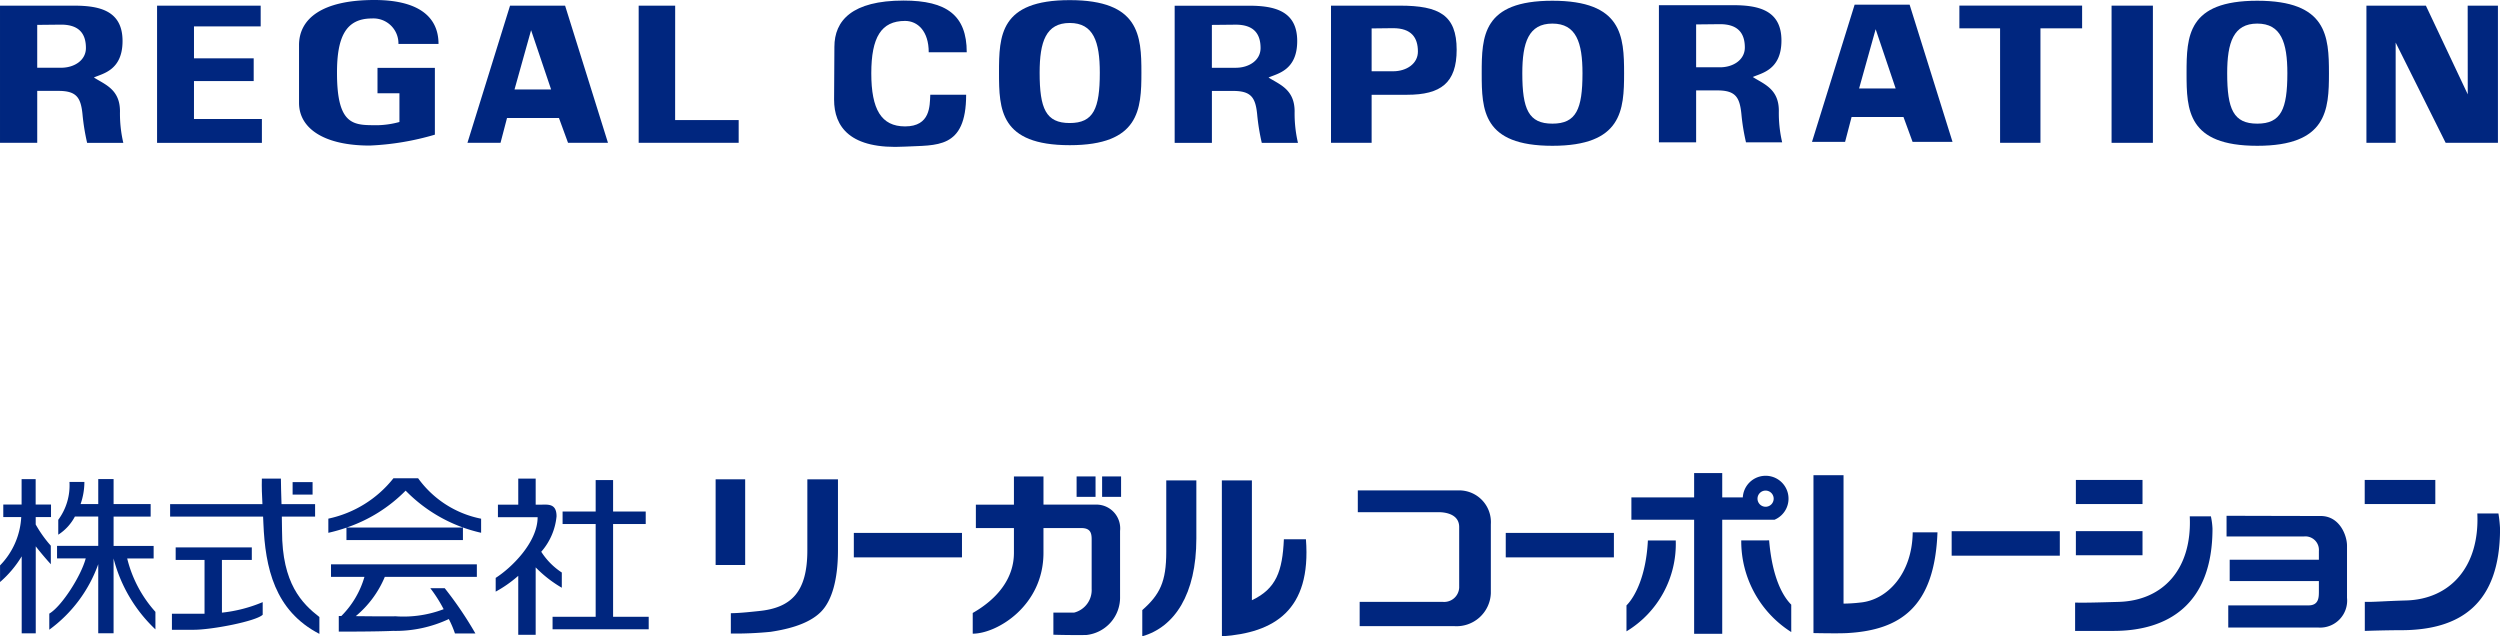 <svg xmlns="http://www.w3.org/2000/svg" width="220" height="56" viewBox="0 0 220 56">
  <g id="グループ_2134" data-name="グループ 2134" transform="translate(-364.211 -411.319)">
    <g id="グループ_2132" data-name="グループ 2132" transform="translate(364.211 452.947)">
      <path id="パス_4564" data-name="パス 4564" d="M436.378,483.553a6.1,6.1,0,0,1-1.809-1.827,5.527,5.527,0,0,0,1.346-3.115c0-1.186-.789-1.028-1.479-1.028h-.357v-2.293h-1.533v2.293h-1.789v1.1h3.493c0,2.239-2.341,4.485-3.69,5.342v1.21a10.8,10.8,0,0,0,1.985-1.393v5.189h1.533V483.1a10.73,10.73,0,0,0,2.3,1.792Zm-2.655-.837.007,0,0,0Z" transform="translate(-386.939 -474.799)" fill="#00267f"/>
      <path id="パス_4565" data-name="パス 4565" d="M416.061,475.24h-2.17a9.943,9.943,0,0,1-5.73,3.555v1.246a14.371,14.371,0,0,0,1.594-.454v1.09h10.25v-1.1H409.775a13.25,13.25,0,0,0,5.188-3.247,13.358,13.358,0,0,0,6.642,3.708V478.8A8.983,8.983,0,0,1,416.061,475.24Z" transform="translate(-379.267 -474.782)" fill="#00267f"/>
      <path id="パス_4566" data-name="パス 4566" d="M396.83,479.9c0-.383-.007-.818-.018-1.266h2.927v-1.1h-2.955c-.026-.889-.054-1.728-.054-2.244h-1.676c-.02.782.009,1.456.051,2.244h-8.124v1.1h8.182c.009.192.018.4.027.608.162,3.887.982,7.67,4.927,9.71V487.47C398.6,486.285,396.83,484.544,396.83,479.9Z" transform="translate(-372.011 -474.799)" fill="#00267f"/>
      <path id="パス_4567" data-name="パス 4567" d="M368.681,481.214a10.647,10.647,0,0,1-1.328-1.865v-.656H368.7v-1.1h-1.351v-2.238h-1.237v2.238H364.5v1.1h1.58a6.578,6.578,0,0,1-1.865,4.257v1.463a9.4,9.4,0,0,0,1.905-2.261v6.777h1.237v-7.658c.4.527,1.026,1.248,1.328,1.576Z" transform="translate(-364.211 -474.822)" fill="#00267f"/>
      <path id="パス_4568" data-name="パス 4568" d="M391.621,485.586h2.63v-1.1h-6.7v1.1h2.54v4.733h-2.87v1.414h1.935c1.577,0,5.479-.75,6.053-1.324V489.3a12.638,12.638,0,0,1-3.586.926Z" transform="translate(-372.092 -477.941)" fill="#00267f"/>
      <rect id="長方形_1668" data-name="長方形 1668" width="1.757" height="1.098" transform="translate(25.75 0.798)" fill="#00267f"/>
      <path id="パス_4569" data-name="パス 4569" d="M443.5,479.352h2.871v-1.1H443.5v-2.768h-1.533v2.768h-2.911v1.1h2.911v8.163h-3.793v1.1h8.46v-1.1H443.5Z" transform="translate(-389.548 -474.866)" fill="#00267f"/>
      <path id="パス_4570" data-name="パス 4570" d="M408.516,487.853h2.943a8.007,8.007,0,0,1-2.034,3.445H409.2v1.372c.921,0,3.286,0,4.767-.064a11.033,11.033,0,0,0,4.916-1.042,8.861,8.861,0,0,1,.542,1.271h1.8a32.328,32.328,0,0,0-2.7-3.983h-1.268a12.143,12.143,0,0,1,1.172,1.845,9.918,9.918,0,0,1-4.229.624c-.939.016-2.362,0-3.506-.012a8.957,8.957,0,0,0,2.557-3.457h8.1v-1.1H408.516Z" transform="translate(-379.388 -478.716)" fill="#00267f"/>
      <path id="パス_4571" data-name="パス 4571" d="M379.992,482.336v-1.1h-3.524v-2.584h3.262v-1.1h-3.262v-2.2h-1.35v2.2h-1.554a5.987,5.987,0,0,0,.335-1.948h-1.314a5.1,5.1,0,0,1-.986,3.333v1.31a4.235,4.235,0,0,0,1.465-1.6h2.053v2.584h-3.625v1.1h2.524c-.412,1.56-2.124,4.229-3.207,4.861v1.416a12.217,12.217,0,0,0,4.308-5.764v6.08h1.35V482.34a13.061,13.061,0,0,0,3.682,6.24v-1.543a10.89,10.89,0,0,1-2.484-4.7Z" transform="translate(-366.472 -474.822)" fill="#00267f"/>
      <path id="パス_4572" data-name="パス 4572" d="M670.522,480.275c-1.475,0-8.284-.019-8.284-.019v1.82h6.813a1.19,1.19,0,0,1,1.312,1.275v.774h-7.849V486h7.849v.909c0,.531-.008,1.232-.916,1.232h-7.059v1.95h7.927a2.376,2.376,0,0,0,2.523-2.613v-4.6C672.837,482,672.2,480.275,670.522,480.275Z" transform="translate(-466.301 -476.495)" fill="#00267f"/>
      <path id="パス_4573" data-name="パス 4573" d="M692.5,479.949h-1.858c.214,4.691-2.393,7.542-6.255,7.653-1.953.055-2.865.146-3.647.124v2.556s1.793-.063,3.188-.063c5.175,0,8.713-2.267,8.713-8.933A12.022,12.022,0,0,0,692.5,479.949Z" transform="translate(-472.637 -476.39)" fill="#00267f"/>
      <path id="パス_4574" data-name="パス 4574" d="M652.055,480.334c.216,4.691-2.392,7.415-6.254,7.526-1.952.055-3.055.084-3.836.061v2.493h3.377c4.8,0,8.713-2.33,8.713-9a6.245,6.245,0,0,0-.141-1.083Z" transform="translate(-459.356 -476.522)" fill="#00267f"/>
      <path id="パス_4575" data-name="パス 4575" d="M611.066,486.038a13.678,13.678,0,0,1-1.475.094v-11.3h-2.646v13.893s2.142.047,2.978,0c4.657-.265,7.685-2.276,7.935-8.867h-2.18C615.639,483.433,613.5,485.808,611.066,486.038Z" transform="translate(-447.36 -474.642)" fill="#00267f"/>
      <path id="パス_4576" data-name="パス 4576" d="M597.278,483.547a9.463,9.463,0,0,0,4.4,8.065V489.2c-.736-.735-1.669-2.349-1.947-5.657Z" transform="translate(-444.048 -477.619)" fill="#00267f"/>
      <path id="パス_4577" data-name="パス 4577" d="M581.916,489.267v2.282a8.987,8.987,0,0,0,4.336-8H583.8C583.646,486.687,582.652,488.532,581.916,489.267Z" transform="translate(-438.786 -477.619)" fill="#00267f"/>
      <path id="パス_4578" data-name="パス 4578" d="M595.151,478.66a2.013,2.013,0,1,0-2.773-1.971h-1.811v-2.145h-2.473v2.145h-5.521v1.963h5.521v10.037h2.473V478.652h4.584Zm-.767-1.15a.711.711,0,1,1,.71-.711A.711.711,0,0,1,594.383,477.511Z" transform="translate(-439.011 -474.544)" fill="#00267f"/>
      <path id="パス_4579" data-name="パス 4579" d="M554.953,476.863h-9v1.916h7.1c.627,0,1.821.178,1.821,1.308v5.327a1.322,1.322,0,0,1-1.468,1.256h-7.29v2.135h8.282a3.019,3.019,0,0,0,3.262-2.891v-6.071A2.792,2.792,0,0,0,554.953,476.863Z" transform="translate(-426.466 -475.336)" fill="#00267f"/>
      <path id="パス_4580" data-name="パス 4580" d="M533.215,480.707c-.123,2.806-.675,4.357-2.814,5.364V475.525h-2.644l.006,13.726c4.594-.322,7.878-2.276,7.393-8.544Z" transform="translate(-420.234 -474.879)" fill="#00267f"/>
      <path id="パス_4581" data-name="パス 4581" d="M519.216,481.822c0,2.615-.556,3.749-2.11,5.117v2.306c2.837-.81,4.758-3.692,4.758-8.606v-5.114h-2.648Z" transform="translate(-416.585 -474.879)" fill="#00267f"/>
      <rect id="長方形_1669" data-name="長方形 1669" width="1.669" height="1.797" transform="translate(96.986 0.298)" fill="#00267f"/>
      <rect id="長方形_1670" data-name="長方形 1670" width="1.667" height="1.797" transform="translate(94.741 0.298)" fill="#00267f"/>
      <path id="パス_4582" data-name="パス 4582" d="M505.357,477.476c-.781,0-1.172,0-2.8,0h-1.921V475h-2.6v2.481h-3.349v2.058h3.349v2.185c0,2.232-1.434,4.039-3.626,5.289v1.822c2.137,0,6.225-2.453,6.225-7.111v-2.185h3.3c.789,0,.941.373.941.988v4.369a2.048,2.048,0,0,1-1.54,2.083h-1.828v1.947s1.213.045,2.888.026a3.316,3.316,0,0,0,2.98-3.378v-5.785A2.094,2.094,0,0,0,505.357,477.476Z" transform="translate(-408.81 -474.699)" fill="#00267f"/>
      <path id="パス_4583" data-name="パス 4583" d="M468.767,481.631c0,3.637-1.379,5.055-4.26,5.343-.474.048-1.69.189-2.472.189v1.79a31.108,31.108,0,0,0,3.513-.152c1.059-.166,3.205-.543,4.406-1.749.977-.975,1.508-2.848,1.508-5.421v-6.25h-2.694Z" transform="translate(-397.721 -474.83)" fill="#00267f"/>
      <rect id="長方形_1671" data-name="長方形 1671" width="5.864" height="2.122" transform="translate(182.677 5.112)" fill="#00267f"/>
      <rect id="長方形_1672" data-name="長方形 1672" width="5.864" height="2.121" transform="translate(182.677 0.607)" fill="#00267f"/>
      <rect id="長方形_1673" data-name="長方形 1673" width="6.213" height="2.121" transform="translate(208.095 0.607)" fill="#00267f"/>
      <rect id="長方形_1674" data-name="長方形 1674" width="9.517" height="2.153" transform="translate(75.137 5.268)" fill="#00267f"/>
      <rect id="長方形_1675" data-name="長方形 1675" width="9.517" height="2.153" transform="translate(132.506 5.268)" fill="#00267f"/>
      <rect id="長方形_1676" data-name="長方形 1676" width="9.517" height="2.153" transform="translate(171.746 5.119)" fill="#00267f"/>
      <rect id="長方形_1677" data-name="長方形 1677" width="2.6" height="7.54" transform="translate(62.975 0.551)" fill="#00267f"/>
    </g>
    <g id="グループ_2133" data-name="グループ 2133" transform="translate(364.211 411.319)">
      <path id="パス_4584" data-name="パス 4584" d="M663.106,411.418c-6.135,0-6.223,3.114-6.223,6.382,0,3.234.088,6.383,6.223,6.383s6.308-3.148,6.308-6.383C669.414,414.532,669.241,411.418,663.106,411.418Zm0,10.816c-2.095,0-2.648-1.269-2.648-4.434,0-2.713.554-4.371,2.648-4.371s2.648,1.657,2.648,4.371C665.753,420.965,665.2,422.234,663.106,422.234Z" transform="translate(-464.466 -411.353)" fill="#00267f"/>
      <path id="パス_4585" data-name="パス 4585" d="M610.5,411.947l-3.751,12.071h2.912l.571-2.187H614.8l.8,2.187h3.515l-3.775-12.071Zm.393,7.374,1.458-5.217,1.761,5.217Z" transform="translate(-447.293 -411.534)" fill="#00267f"/>
      <path id="パス_4586" data-name="パス 4586" d="M568.76,411.418c-6.135,0-6.221,3.114-6.221,6.382,0,3.234.086,6.383,6.221,6.383s6.309-3.148,6.309-6.383C575.069,414.532,574.9,411.418,568.76,411.418Zm0,10.816c-2.095,0-2.648-1.269-2.648-4.434,0-2.713.553-4.371,2.648-4.371s2.648,1.657,2.648,4.371C571.408,420.965,570.854,422.234,568.76,422.234Z" transform="translate(-432.149 -411.353)" fill="#00267f"/>
      <path id="パス_4587" data-name="パス 4587" d="M529.7,418.4c.763-.346,2.522-.616,2.522-3.21,0-2.656-2-3.11-4.254-3.11h-6.53v12.071h3.277v-4.571h1.871c1.6,0,1.964.6,2.112,2.058a18.976,18.976,0,0,0,.407,2.514h3.184a11.333,11.333,0,0,1-.294-2.776C531.991,419.417,530.625,419,529.7,418.4Zm-2.887-.857h-2.1V413.77l2.1-.021c1.607,0,2.185.821,2.185,2.057C529,416.873,528,417.542,526.81,417.542Z" transform="translate(-418.068 -411.578)" fill="#00267f"/>
      <path id="パス_4588" data-name="パス 4588" d="M594.519,418.332c.763-.345,2.521-.615,2.521-3.21,0-2.657-2-3.11-4.254-3.11h-6.529v12.071h3.275v-4.571H591.4c1.6,0,1.964.6,2.114,2.057a18.557,18.557,0,0,0,.407,2.514h3.183a11.359,11.359,0,0,1-.293-2.775C596.813,419.351,595.446,418.938,594.519,418.332Zm-2.887-.855h-2.1v-3.772l2.1-.022c1.607,0,2.187.82,2.187,2.058C593.818,416.808,592.817,417.478,591.631,417.478Z" transform="translate(-440.273 -411.556)" fill="#00267f"/>
      <path id="パス_4589" data-name="パス 4589" d="M372.474,418.395c.763-.346,2.521-.616,2.521-3.21,0-2.657-2-3.11-4.254-3.11h-6.53v12.071h3.276v-4.571h1.871c1.6,0,1.965.6,2.113,2.058a18.984,18.984,0,0,0,.407,2.514h3.184a11.366,11.366,0,0,1-.293-2.776C374.769,419.412,373.4,419,372.474,418.395Zm-2.888-.857h-2.1v-3.771l2.1-.022c1.607,0,2.186.821,2.186,2.057C371.773,416.869,370.773,417.538,369.587,417.538Z" transform="translate(-364.211 -411.577)" fill="#00267f"/>
      <path id="パス_4590" data-name="パス 4590" d="M388.484,418.713h5.254v-2h-5.254V413.9h5.869v-1.822h-9.118v12.071h9.225v-2.1h-5.977Z" transform="translate(-371.413 -411.577)" fill="#00267f"/>
      <path id="パス_4591" data-name="パス 4591" d="M430.527,412.074l-3.749,12.071h2.911l.572-2.187h4.569l.8,2.187h3.515l-3.774-12.071Zm.394,7.374,1.458-5.216,1.761,5.216Z" transform="translate(-385.643 -411.577)" fill="#00267f"/>
      <path id="パス_4592" data-name="パス 4592" d="M452.912,412.074H449.7v12.071h8.8v-2h-5.592Z" transform="translate(-393.497 -411.577)" fill="#00267f"/>
      <path id="パス_4593" data-name="パス 4593" d="M548.428,412.074h-6.061v12.071h3.575v-4.228h3.123c2.956,0,4.36-1.036,4.36-3.963C553.425,412.9,551.884,412.074,548.428,412.074Zm-.6,5.775h-1.886v-3.771l1.886-.022c1.606,0,2.187.82,2.187,2.058C550.019,417.179,549.018,417.849,547.832,417.849Z" transform="translate(-425.239 -411.577)" fill="#00267f"/>
      <path id="パス_4594" data-name="パス 4594" d="M626.475,414.069h3.582v10.076h3.553V414.069h3.666v-2h-10.8Z" transform="translate(-454.05 -411.577)" fill="#00267f"/>
      <rect id="長方形_1678" data-name="長方形 1678" width="3.637" height="12.071" transform="translate(185.818 0.497)" fill="#00267f"/>
      <path id="パス_4595" data-name="パス 4595" d="M689.876,419.879l-3.684-7.805h-5.233v12.071h2.573v-8.821l4.4,8.821h4.6V412.074h-2.662Z" transform="translate(-472.714 -411.577)" fill="#00267f"/>
      <path id="パス_4596" data-name="パス 4596" d="M410.641,412.945a2.2,2.2,0,0,1,2.343,2.243h3.527c0-2.543-1.976-3.869-5.645-3.869-4.6,0-6.63,1.642-6.63,3.967,0,1.028,0,4.076,0,5.086,0,2.266,2.231,3.756,6.214,3.756a23.661,23.661,0,0,0,5.74-.959v-5.88h-5.049v2.238h1.93v2.527a7.9,7.9,0,0,1-1.819.281c-2.135,0-3.675.175-3.675-4.6C407.573,414.651,408.309,412.945,410.641,412.945Z" transform="translate(-377.921 -411.319)" fill="#00267f"/>
      <path id="パス_4597" data-name="パス 4597" d="M482.1,413.186c1.111,0,2.082.9,2.082,2.757h3.345c0-3.245-1.757-4.549-5.553-4.549-4.553,0-6.093,1.77-6.093,4.071,0,.745-.027,3.788-.027,4.646,0,2.378,1.381,4.411,6.246,4.136,2.744-.154,5.375.265,5.375-4.565h-3.156c-.049.975.024,2.786-2.219,2.786-2.095,0-2.972-1.5-2.972-4.671S480,413.186,482.1,413.186Z" transform="translate(-402.454 -411.345)" fill="#00267f"/>
      <path id="パス_4598" data-name="パス 4598" d="M504.153,411.336c-6.137,0-6.223,3.113-6.223,6.382,0,3.234.086,6.383,6.223,6.383s6.308-3.149,6.308-6.383C510.461,414.449,510.288,411.336,504.153,411.336Zm0,10.816c-2.1,0-2.648-1.269-2.648-4.434,0-2.713.552-4.371,2.648-4.371S506.8,415,506.8,417.718C506.8,420.883,506.247,422.152,504.153,422.152Z" transform="translate(-410.017 -411.325)" fill="#00267f"/>
    </g>
  </g>
</svg>
